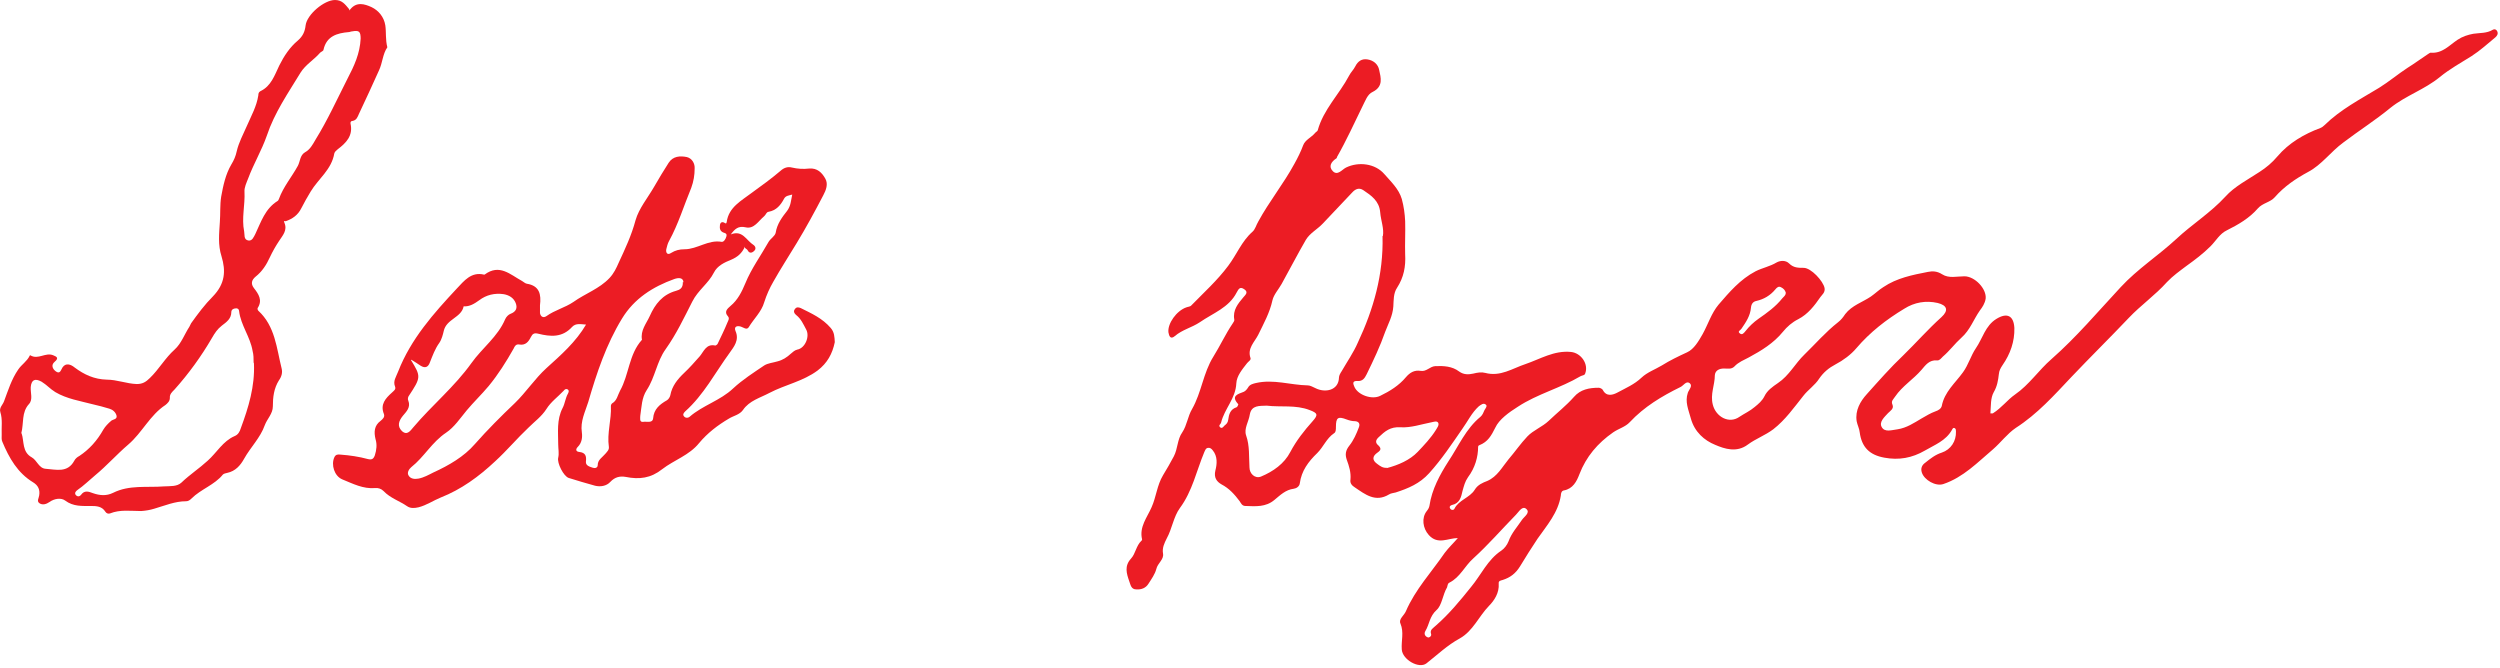 <?xml version="1.0" encoding="UTF-8"?>
<svg xmlns="http://www.w3.org/2000/svg" width="247" height="66" viewBox="0 0 247 66" fill="none">
  <path d="M196.884 40.846C197.785 40.279 198.319 39.512 199.086 38.978C200.488 38.01 201.422 36.575 202.69 35.474C205.159 33.304 207.294 30.768 209.529 28.366C211.198 26.564 213.233 25.262 215.001 23.627C216.569 22.159 218.404 21.024 219.872 19.422C220.773 18.421 222.075 17.753 223.242 16.986C223.91 16.552 224.477 16.085 225.011 15.451C226.145 14.116 227.646 13.248 229.248 12.648C229.415 12.581 229.548 12.481 229.682 12.347C231.25 10.812 233.185 9.811 235.053 8.677C236.021 8.076 236.888 7.342 237.856 6.708C238.557 6.274 239.224 5.773 239.891 5.339C239.991 5.273 240.091 5.206 240.158 5.206C241.293 5.306 241.993 4.472 242.794 3.938C243.294 3.604 243.828 3.437 244.362 3.337C245.029 3.237 245.697 3.304 246.297 2.937C246.497 2.837 246.664 2.937 246.731 3.104C246.831 3.337 246.731 3.504 246.564 3.671C245.797 4.305 245.029 5.006 244.195 5.54C243.128 6.207 241.993 6.841 241.059 7.609C239.558 8.843 237.689 9.444 236.188 10.645C234.686 11.88 233.051 12.915 231.517 14.083C230.282 14.984 229.381 16.285 228.047 16.986C226.812 17.653 225.678 18.421 224.744 19.489C224.31 19.989 223.543 20.056 223.075 20.59C222.241 21.558 221.14 22.192 220.006 22.759C219.305 23.093 218.938 23.794 218.404 24.328C217.67 25.062 216.87 25.663 216.036 26.263C215.368 26.764 214.668 27.264 214.1 27.865C212.933 29.166 211.498 30.168 210.33 31.402C208.462 33.371 206.527 35.273 204.658 37.242C202.957 39.044 201.288 40.913 199.153 42.281C198.319 42.849 197.685 43.716 196.918 44.384C195.383 45.685 193.982 47.154 192.013 47.821C191.246 48.088 190.111 47.421 189.878 46.686C189.744 46.286 189.878 45.952 190.211 45.719C190.712 45.318 191.212 44.918 191.846 44.718C192.747 44.417 193.281 43.583 193.248 42.648C193.248 42.515 193.248 42.382 193.147 42.315C192.981 42.215 192.914 42.348 192.847 42.482C192.247 43.55 191.146 43.95 190.178 44.517C188.91 45.251 187.609 45.485 186.174 45.218C184.706 44.951 183.939 44.184 183.739 42.715C183.705 42.348 183.505 41.981 183.438 41.614C183.272 40.546 183.805 39.645 184.439 38.944C185.607 37.643 186.775 36.308 188.043 35.107C189.311 33.872 190.478 32.537 191.813 31.336C192.547 30.668 192.38 30.168 191.446 29.934C190.278 29.667 189.144 29.867 188.143 30.501C186.374 31.569 184.773 32.804 183.405 34.406C182.871 35.04 182.104 35.607 181.336 36.008C180.702 36.341 180.169 36.775 179.735 37.409C179.335 38.043 178.634 38.51 178.167 39.111C177.233 40.279 176.398 41.48 175.197 42.415C174.397 43.016 173.462 43.349 172.695 43.917C171.594 44.751 170.393 44.35 169.459 43.95C168.391 43.516 167.423 42.682 167.056 41.347C166.823 40.479 166.456 39.712 166.756 38.811C166.856 38.51 167.29 38.11 166.923 37.843C166.589 37.609 166.322 38.11 166.022 38.243C164.187 39.145 162.452 40.179 161.017 41.714C160.584 42.181 159.916 42.348 159.383 42.715C157.848 43.783 156.713 45.118 156.046 46.853C155.779 47.554 155.412 48.288 154.511 48.455C154.278 48.488 154.211 48.755 154.211 48.956C153.944 50.658 152.843 51.892 151.909 53.227C151.308 54.128 150.741 55.029 150.174 55.964C149.74 56.664 149.206 57.065 148.472 57.298C148.272 57.365 148.039 57.365 148.072 57.666C148.139 58.567 147.638 59.334 147.104 59.868C146.103 60.903 145.536 62.337 144.235 63.072C143 63.739 142 64.707 140.932 65.541C140.198 66.109 138.563 65.174 138.496 64.173C138.43 63.305 138.73 62.471 138.363 61.603C138.163 61.169 138.73 60.802 138.897 60.402C139.831 58.233 141.432 56.531 142.734 54.629C143.134 54.095 143.634 53.628 144.035 53.16C143.067 53.16 142.066 53.861 141.165 52.86C140.565 52.193 140.431 51.158 140.965 50.491C141.099 50.324 141.199 50.157 141.232 49.957C141.466 48.355 142.266 46.887 143.101 45.585C144.102 44.083 144.836 42.348 146.27 41.18C146.47 41.013 146.571 40.746 146.671 40.513C146.771 40.346 146.971 40.112 146.804 39.979C146.571 39.779 146.337 39.979 146.103 40.146C145.403 40.78 145.002 41.647 144.469 42.382C143.434 43.883 142.433 45.385 141.199 46.753C140.265 47.788 139.13 48.255 137.896 48.655C137.662 48.722 137.429 48.722 137.228 48.855C135.894 49.656 134.893 48.855 133.859 48.155C133.592 47.988 133.358 47.754 133.425 47.387C133.492 46.686 133.291 46.052 133.058 45.418C132.891 44.918 132.924 44.517 133.325 44.017C133.725 43.516 134.025 42.849 134.259 42.215C134.392 41.881 134.259 41.647 133.892 41.614C133.592 41.614 133.325 41.547 133.058 41.447C132.19 41.113 131.99 41.247 131.99 42.181C131.99 42.415 131.99 42.715 131.79 42.815C131.056 43.316 130.756 44.15 130.155 44.751C129.254 45.618 128.587 46.52 128.42 47.754C128.387 48.055 128.087 48.255 127.82 48.288C127.019 48.388 126.485 48.922 125.918 49.389C125.05 50.124 124.049 50.023 123.048 49.99C122.715 49.99 122.615 49.723 122.481 49.523C121.981 48.855 121.447 48.255 120.68 47.854C120.212 47.587 119.912 47.187 120.079 46.486C120.246 45.852 120.313 45.085 119.812 44.484C119.679 44.317 119.545 44.217 119.345 44.25C119.111 44.284 119.078 44.484 118.978 44.684C118.211 46.52 117.81 48.522 116.576 50.19C115.942 51.058 115.808 52.226 115.275 53.194C115.041 53.661 114.807 54.128 114.908 54.696C115.008 55.296 114.374 55.63 114.24 56.231C114.107 56.731 113.773 57.198 113.473 57.666C113.206 58.099 112.772 58.266 112.272 58.233C111.738 58.233 111.705 57.766 111.571 57.432C111.304 56.664 111.071 55.93 111.738 55.196C112.205 54.696 112.238 53.928 112.772 53.427C112.806 53.427 112.839 53.327 112.839 53.294C112.539 52.059 113.339 51.125 113.773 50.124C114.24 49.089 114.307 47.955 114.908 46.953C115.275 46.353 115.642 45.719 115.975 45.085C116.376 44.317 116.309 43.416 116.809 42.715C117.276 42.014 117.343 41.147 117.777 40.413C118.711 38.777 118.878 36.842 119.879 35.24C120.546 34.172 121.08 33.004 121.781 31.97C121.881 31.836 121.981 31.669 121.947 31.569C121.781 30.635 122.314 30.001 122.848 29.367C123.048 29.133 123.382 28.866 122.915 28.566C122.515 28.299 122.381 28.532 122.181 28.899C121.414 30.401 119.845 30.935 118.544 31.836C117.744 32.37 116.809 32.57 116.075 33.204C115.642 33.572 115.508 33.204 115.441 32.837C115.341 31.97 116.242 30.702 117.21 30.368C117.377 30.301 117.61 30.301 117.71 30.168C118.945 28.899 120.279 27.698 121.347 26.263C122.181 25.162 122.681 23.827 123.749 22.893C124.016 22.659 124.116 22.225 124.316 21.892C125.384 19.923 126.819 18.154 127.886 16.185C128.22 15.584 128.52 14.984 128.754 14.35C128.954 13.816 129.555 13.582 129.922 13.148C129.988 13.048 130.155 12.981 130.189 12.881C130.756 10.812 132.324 9.311 133.291 7.475C133.458 7.141 133.725 6.908 133.892 6.574C134.159 6.04 134.559 5.773 135.126 5.873C135.727 5.973 136.161 6.374 136.261 6.908C136.428 7.675 136.695 8.543 135.627 9.077C135.093 9.311 134.893 9.978 134.626 10.479C133.792 12.181 133.024 13.882 132.09 15.518C132.09 15.551 132.09 15.618 132.024 15.651C131.523 15.985 131.223 16.452 131.69 16.919C132.157 17.386 132.591 16.752 132.991 16.552C134.226 15.951 135.86 16.152 136.761 17.186C137.429 17.954 138.196 18.654 138.496 19.656C138.696 20.39 138.797 21.124 138.83 21.858C138.863 22.959 138.797 24.027 138.83 25.129C138.897 26.33 138.696 27.398 138.029 28.432C137.662 28.966 137.696 29.7 137.662 30.268C137.595 31.235 137.162 31.97 136.861 32.771C136.361 34.206 135.694 35.607 135.026 36.975C134.826 37.376 134.626 37.676 134.126 37.643C133.558 37.609 133.692 37.943 133.825 38.243C134.192 39.044 135.56 39.512 136.361 39.111C137.329 38.644 138.229 38.077 138.897 37.276C139.297 36.809 139.731 36.541 140.365 36.642C140.932 36.742 141.266 36.208 141.799 36.174C142.633 36.141 143.468 36.174 144.168 36.708C144.635 37.042 145.102 37.009 145.57 36.909C145.97 36.809 146.37 36.742 146.737 36.842C148.239 37.242 149.406 36.408 150.708 35.974C152.176 35.474 153.544 34.606 155.212 34.773C156.213 34.873 156.98 35.974 156.613 36.909C156.547 37.109 156.313 37.075 156.146 37.176C154.178 38.344 151.909 38.911 149.974 40.179C149.073 40.746 148.105 41.447 147.738 42.248C147.338 43.049 147.004 43.65 146.17 43.983C146.103 43.983 146.037 44.083 146.037 44.15C146.037 45.151 145.736 46.219 145.036 47.154C144.735 47.587 144.635 48.021 144.502 48.488C144.368 49.089 144.235 49.723 143.468 49.89C143.301 49.923 143.167 50.057 143.267 50.224C143.368 50.424 143.634 50.424 143.701 50.257C144.135 49.389 145.203 49.189 145.703 48.388C146.003 47.888 146.504 47.688 146.938 47.521C147.938 47.087 148.406 46.153 149.039 45.385C149.673 44.651 150.241 43.816 150.908 43.116C151.475 42.515 152.376 42.181 153.01 41.581C153.844 40.78 154.745 40.079 155.512 39.211C156.146 38.477 157.014 38.31 157.948 38.31C158.081 38.31 158.281 38.41 158.348 38.51C158.715 39.245 159.383 39.011 159.816 38.777C160.617 38.344 161.484 37.977 162.185 37.309C162.752 36.775 163.52 36.508 164.187 36.108C164.988 35.607 165.822 35.207 166.689 34.806C167.357 34.506 167.824 33.705 168.224 33.004C168.758 32.036 169.092 30.935 169.792 30.101C170.86 28.866 171.928 27.598 173.462 26.797C174.13 26.463 174.864 26.33 175.531 25.93C175.898 25.729 176.432 25.696 176.765 26.03C177.199 26.463 177.666 26.463 178.2 26.463C178.934 26.463 180.135 27.765 180.269 28.466C180.335 28.899 180.035 29.1 179.868 29.333C179.268 30.201 178.634 31.035 177.666 31.536C177.066 31.836 176.565 32.27 176.132 32.804C175.231 33.905 174.03 34.639 172.795 35.307C172.295 35.574 171.761 35.774 171.36 36.208C171.06 36.508 170.693 36.408 170.326 36.408C169.859 36.408 169.459 36.608 169.425 37.075C169.425 38.043 168.958 38.944 169.225 39.979C169.525 41.18 170.827 41.914 171.861 41.18C172.361 40.846 172.895 40.613 173.362 40.212C173.729 39.912 174.096 39.612 174.33 39.145C174.597 38.577 175.131 38.21 175.664 37.843C176.765 37.109 177.366 35.907 178.267 35.04C179.368 33.972 180.369 32.804 181.603 31.836C181.904 31.603 182.104 31.336 182.304 31.035C182.971 30.168 184.006 29.867 184.84 29.3C185.273 29 185.64 28.633 186.074 28.366C187.409 27.465 188.944 27.164 190.478 26.864C190.945 26.764 191.412 26.797 191.88 27.098C192.547 27.531 193.348 27.298 194.082 27.298C195.116 27.298 196.284 28.532 196.184 29.5C196.117 29.967 195.85 30.368 195.616 30.668C194.983 31.569 194.649 32.604 193.781 33.371C193.147 33.939 192.614 34.673 191.946 35.24C191.78 35.407 191.613 35.641 191.379 35.607C190.612 35.54 190.245 36.074 189.844 36.541C189.044 37.476 187.943 38.143 187.242 39.178C187.075 39.445 186.808 39.612 186.975 39.979C187.142 40.379 186.775 40.579 186.541 40.813C186.174 41.214 185.64 41.681 185.907 42.181C186.208 42.749 186.908 42.482 187.475 42.415C188.376 42.281 189.11 41.781 189.844 41.347C190.311 41.08 190.745 40.813 191.212 40.646C191.513 40.546 191.78 40.379 191.846 40.112C192.113 38.711 193.181 37.843 193.948 36.775C194.482 36.041 194.716 35.14 195.216 34.406C195.883 33.438 196.15 32.17 197.251 31.503C198.286 30.868 198.953 31.169 199.02 32.404C199.053 33.738 198.619 34.973 197.852 36.074C197.652 36.375 197.518 36.608 197.485 36.975C197.418 37.576 197.318 38.177 196.984 38.744C196.651 39.345 196.717 40.045 196.651 40.846H196.884ZM136.628 23.326C136.761 22.592 136.428 21.791 136.361 20.957C136.261 19.856 135.493 19.322 134.693 18.788C134.292 18.521 133.925 18.654 133.592 19.022C132.624 20.056 131.657 21.057 130.689 22.092C130.155 22.659 129.421 23.026 129.021 23.694C128.187 25.129 127.419 26.63 126.618 28.065C126.318 28.599 125.851 29.1 125.718 29.667C125.451 30.902 124.85 31.97 124.316 33.071C123.949 33.805 123.215 34.406 123.549 35.373C123.616 35.574 123.349 35.707 123.215 35.874C122.748 36.475 122.181 37.142 122.148 37.876C122.081 39.378 120.98 40.379 120.646 41.747C120.613 41.914 120.346 42.014 120.546 42.215C120.746 42.382 120.88 42.148 120.98 42.048C121.147 41.914 121.314 41.781 121.347 41.48C121.414 40.947 121.547 40.446 122.148 40.246C122.248 40.246 122.348 39.979 122.348 39.945C121.58 39.111 122.281 38.944 122.882 38.711C123.048 38.644 123.215 38.444 123.315 38.277C123.482 37.977 123.816 37.91 124.083 37.843C125.818 37.443 127.486 38.043 129.221 38.077C129.454 38.077 129.721 38.243 129.955 38.344C130.923 38.844 132.257 38.577 132.29 37.309C132.29 37.109 132.424 36.875 132.557 36.675C133.091 35.741 133.725 34.84 134.159 33.839C135.694 30.568 136.695 27.131 136.594 23.326H136.628ZM125.15 40.079C124.45 40.112 123.649 40.012 123.482 40.947C123.382 41.647 122.882 42.348 123.115 43.016C123.482 44.05 123.382 45.118 123.449 46.186C123.449 46.786 123.983 47.32 124.583 47.087C125.784 46.586 126.885 45.819 127.486 44.651C128.087 43.516 128.854 42.548 129.688 41.614C130.255 40.98 130.188 40.813 129.388 40.513C128.02 39.979 126.552 40.246 125.15 40.079ZM141.132 62.972C141.332 62.972 141.432 62.771 141.399 62.671C141.232 62.204 141.599 62.071 141.866 61.804C143.167 60.669 144.268 59.334 145.336 57.999C146.337 56.798 146.971 55.296 148.339 54.395C148.639 54.195 148.906 53.828 149.039 53.494C149.34 52.66 149.907 52.059 150.374 51.358C150.608 51.025 151.208 50.658 150.808 50.291C150.407 49.923 150.074 50.557 149.774 50.858C148.372 52.293 147.038 53.828 145.57 55.163C144.702 55.93 144.268 57.032 143.201 57.565C143 57.666 143.034 57.866 142.967 58.033C142.533 58.767 142.467 59.801 141.933 60.269C141.232 60.903 141.232 61.67 140.832 62.337C140.665 62.605 140.765 62.905 141.165 63.005L141.132 62.972ZM136.995 46.253C138.163 45.952 139.297 45.452 140.064 44.651C140.698 43.983 141.366 43.282 141.866 42.482C142 42.248 142.2 42.014 142.1 41.781C141.966 41.547 141.666 41.681 141.466 41.714C140.431 41.914 139.397 42.281 138.363 42.215C137.362 42.148 136.828 42.615 136.227 43.182C135.894 43.483 135.86 43.75 136.194 44.017C136.494 44.317 136.428 44.484 136.094 44.718C135.56 45.085 135.56 45.485 136.094 45.852C136.361 46.052 136.628 46.253 137.028 46.219L136.995 46.253ZM176.432 28.899C176.365 28.666 176.198 28.499 175.998 28.399C175.731 28.232 175.564 28.399 175.397 28.599C174.897 29.2 174.263 29.567 173.529 29.734C173.195 29.8 173.029 30.034 172.995 30.401C172.929 31.202 172.495 31.836 172.061 32.47C171.961 32.637 171.627 32.737 171.894 32.937C172.128 33.138 172.295 32.904 172.461 32.704C172.828 32.237 173.262 31.836 173.729 31.503C174.597 30.902 175.431 30.301 176.098 29.467C176.232 29.3 176.432 29.2 176.432 28.933V28.899Z" fill="#EC1C24"></path>
  <path d="M82.477 33.805C82.244 34.94 81.743 35.874 80.776 36.608C79.341 37.676 77.573 38.01 76.038 38.811C75.104 39.311 74.036 39.578 73.402 40.513C73.068 40.98 72.468 41.08 72.034 41.347C70.9 42.014 69.899 42.782 69.065 43.783C68.097 44.984 66.596 45.452 65.428 46.353C64.293 47.254 63.159 47.387 61.825 47.12C61.257 47.02 60.757 47.12 60.29 47.621C59.923 48.021 59.322 48.121 58.788 47.988C57.921 47.754 57.053 47.487 56.186 47.22C55.685 47.053 55.018 45.752 55.152 45.218C55.252 44.784 55.152 44.35 55.152 43.917C55.152 42.715 54.985 41.48 55.585 40.312C55.819 39.879 55.852 39.345 56.119 38.877C56.186 38.744 56.253 38.577 56.086 38.477C55.919 38.377 55.785 38.477 55.685 38.611C55.118 39.211 54.418 39.712 53.984 40.413C53.517 41.147 52.816 41.647 52.215 42.248C51.081 43.316 50.08 44.517 48.912 45.585C47.311 47.087 45.576 48.355 43.541 49.156C42.807 49.456 42.139 49.923 41.339 50.124C40.905 50.224 40.538 50.224 40.238 50.023C39.47 49.49 38.569 49.223 37.902 48.522C37.669 48.288 37.368 48.188 37.068 48.221C35.867 48.322 34.866 47.788 33.798 47.354C33.031 47.02 32.697 45.919 33.031 45.185C33.164 44.884 33.398 44.884 33.665 44.918C34.566 44.984 35.467 45.118 36.334 45.352C36.734 45.452 36.901 45.352 37.035 44.984C37.202 44.45 37.268 43.917 37.101 43.383C36.934 42.682 36.968 42.048 37.602 41.581C37.802 41.414 38.036 41.214 37.935 40.913C37.535 39.945 38.102 39.345 38.736 38.777C38.903 38.611 39.137 38.477 39.036 38.21C38.803 37.643 39.137 37.242 39.337 36.708C40.605 33.471 42.84 30.968 45.142 28.499C45.843 27.765 46.544 26.831 47.811 27.131H47.878C49.346 26.03 50.414 27.131 51.582 27.765C51.748 27.865 51.882 27.998 52.049 28.032C53.316 28.232 53.483 29.1 53.35 30.168C53.35 30.435 53.35 30.701 53.35 30.935C53.417 31.302 53.684 31.436 53.984 31.235C54.818 30.635 55.819 30.401 56.653 29.834C57.821 29 59.222 28.532 60.223 27.465C60.657 26.997 60.89 26.497 61.124 25.963C61.758 24.595 62.392 23.26 62.792 21.758C63.126 20.59 63.993 19.556 64.627 18.454C65.094 17.653 65.561 16.852 66.062 16.085C66.496 15.418 67.196 15.384 67.864 15.518C68.397 15.651 68.664 16.185 68.631 16.652C68.631 17.286 68.531 17.92 68.297 18.554C67.563 20.323 67.029 22.125 66.095 23.827C65.962 24.061 65.895 24.361 65.828 24.628C65.761 24.995 65.962 25.229 66.295 24.995C66.729 24.728 67.129 24.628 67.63 24.628C68.898 24.628 69.966 23.66 71.3 23.894C71.5 23.927 71.7 23.627 71.767 23.36C71.867 23.026 71.567 23.026 71.433 22.959C71.1 22.793 71.1 22.526 71.133 22.225C71.167 21.992 71.333 21.858 71.6 22.025C71.7 22.092 71.767 22.125 71.8 21.925C72.001 20.457 73.269 19.823 74.269 19.055C75.237 18.354 76.205 17.653 77.106 16.886C77.472 16.552 77.84 16.452 78.24 16.552C78.807 16.686 79.374 16.719 79.942 16.652C80.742 16.585 81.209 17.053 81.543 17.653C81.843 18.187 81.61 18.788 81.343 19.289C80.509 20.89 79.641 22.492 78.707 24.027C77.94 25.295 77.139 26.53 76.405 27.832C76.038 28.466 75.737 29.133 75.504 29.867C75.237 30.802 74.47 31.503 73.969 32.337C73.769 32.637 73.435 32.337 73.202 32.27C72.768 32.136 72.501 32.303 72.668 32.704C73.068 33.605 72.501 34.272 72.101 34.84C70.666 36.809 69.532 39.011 67.697 40.646C67.563 40.78 67.43 40.947 67.563 41.113C67.697 41.314 67.964 41.314 68.13 41.18C69.432 40.045 71.167 39.578 72.434 38.377C73.369 37.509 74.47 36.809 75.504 36.108C75.871 35.874 76.371 35.841 76.805 35.707C77.339 35.574 77.739 35.307 78.14 34.94C78.34 34.773 78.507 34.606 78.774 34.539C79.541 34.406 80.042 33.238 79.641 32.537C79.374 32.036 79.141 31.503 78.674 31.135C78.507 31.002 78.34 30.768 78.54 30.535C78.674 30.334 78.874 30.334 79.107 30.435C80.175 30.968 81.243 31.436 82.077 32.404C82.444 32.837 82.444 33.271 82.477 33.805ZM73.602 24.361C73.302 25.028 72.868 25.395 72.234 25.663C71.567 25.93 70.866 26.263 70.533 26.931C69.999 27.998 68.965 28.666 68.397 29.8C67.597 31.369 66.829 33.004 65.761 34.506C64.894 35.707 64.727 37.276 63.893 38.544C63.393 39.311 63.393 40.212 63.259 41.08C63.259 41.314 63.159 41.714 63.526 41.681C63.86 41.614 64.46 41.847 64.527 41.347C64.594 40.413 65.194 39.945 65.895 39.545C66.062 39.445 66.195 39.211 66.229 39.044C66.395 38.143 66.929 37.476 67.597 36.842C68.13 36.341 68.631 35.774 69.131 35.207C69.532 34.739 69.765 33.939 70.666 34.139C70.733 34.139 70.866 34.039 70.9 33.972C71.233 33.271 71.567 32.604 71.867 31.869C71.934 31.703 72.101 31.469 71.934 31.269C71.5 30.802 71.867 30.501 72.168 30.234C72.901 29.634 73.302 28.799 73.636 27.998C74.236 26.53 75.17 25.262 75.938 23.894C76.138 23.56 76.572 23.326 76.638 22.993C76.772 22.125 77.272 21.458 77.773 20.824C78.14 20.323 78.14 19.823 78.273 19.222C77.94 19.322 77.639 19.322 77.472 19.622C77.139 20.256 76.705 20.79 75.938 20.924C75.704 20.957 75.671 21.224 75.504 21.358C74.937 21.825 74.503 22.659 73.669 22.459C72.935 22.292 72.601 22.626 72.201 23.16C73.369 22.692 73.736 23.76 74.436 24.194C74.636 24.328 74.737 24.595 74.503 24.795C74.303 24.995 74.036 25.062 73.869 24.728C73.836 24.661 73.736 24.595 73.602 24.494V24.361ZM57.921 32.07C57.387 32.036 56.887 31.903 56.52 32.303C55.552 33.371 54.384 33.271 53.183 32.971C52.783 32.871 52.616 32.971 52.449 33.304C52.215 33.772 51.915 34.139 51.315 34.039C50.981 33.972 50.848 34.206 50.748 34.439C50.014 35.741 49.213 37.009 48.279 38.143C47.578 38.978 46.81 39.712 46.11 40.546C45.476 41.314 44.875 42.215 44.075 42.749C42.673 43.683 41.906 45.151 40.638 46.152C40.438 46.319 40.171 46.686 40.371 46.987C40.571 47.32 40.972 47.354 41.339 47.287C41.873 47.187 42.34 46.92 42.807 46.686C44.342 45.986 45.843 45.118 46.91 43.883C48.178 42.448 49.513 41.113 50.881 39.812C51.982 38.744 52.849 37.409 53.984 36.375C55.419 35.073 56.887 33.805 57.921 32.036V32.07ZM40.605 35.574C41.606 37.209 41.606 37.276 40.371 39.145C40.304 39.245 40.271 39.478 40.338 39.578C40.605 40.246 40.138 40.68 39.804 41.08C39.37 41.614 39.237 42.114 39.704 42.582C40.238 43.082 40.571 42.515 40.838 42.215C42.673 40.045 44.909 38.21 46.577 35.874C47.645 34.372 49.179 33.271 49.913 31.536C50.014 31.302 50.247 31.069 50.447 31.002C50.981 30.802 51.148 30.435 50.948 29.934C50.748 29.433 50.314 29.166 49.78 29.066C48.879 28.933 48.045 29.133 47.344 29.667C46.877 30.001 46.41 30.301 45.809 30.268C45.576 31.402 44.108 31.503 43.841 32.704C43.774 33.004 43.641 33.538 43.407 33.872C42.974 34.472 42.74 35.14 42.473 35.807C42.306 36.275 42.006 36.408 41.572 36.141C41.272 35.941 40.972 35.741 40.638 35.54L40.605 35.574ZM67.53 27.898C67.496 27.398 67.029 27.431 66.629 27.565C64.494 28.332 62.659 29.5 61.458 31.469C59.889 34.039 58.955 36.842 58.121 39.712C57.821 40.68 57.32 41.614 57.487 42.715C57.554 43.216 57.487 43.75 57.087 44.15C56.853 44.384 56.887 44.617 57.22 44.651C57.854 44.718 57.954 45.051 57.888 45.618C57.854 46.019 58.288 46.119 58.588 46.219C58.788 46.286 59.055 46.219 59.055 45.952C59.055 45.418 59.522 45.185 59.823 44.818C59.989 44.617 60.19 44.45 60.156 44.15C59.956 42.782 60.423 41.48 60.356 40.112C60.356 40.012 60.423 39.879 60.49 39.845C60.957 39.578 61.024 39.044 61.257 38.611C62.158 37.009 62.125 35.006 63.426 33.572C63.259 32.637 63.86 31.97 64.193 31.235C64.727 30.034 65.461 29.1 66.796 28.733C67.163 28.633 67.496 28.466 67.463 27.865L67.53 27.898Z" fill="#EC1C24"></path>
  <path d="M38.269 4.672C37.802 5.339 37.802 6.207 37.435 6.975C36.801 8.41 36.134 9.811 35.466 11.246C35.333 11.546 35.233 11.88 34.832 11.947C34.699 11.947 34.599 12.047 34.632 12.214C34.899 13.415 34.199 14.116 33.364 14.75C33.231 14.85 33.064 15.017 33.031 15.15C32.764 16.752 31.463 17.653 30.695 18.922C30.361 19.455 30.061 20.023 29.761 20.59C29.427 21.258 28.893 21.625 28.226 21.858C28.16 21.858 27.993 21.758 28.093 21.992C28.426 22.759 27.926 23.26 27.559 23.827C27.225 24.328 26.925 24.862 26.658 25.429C26.324 26.163 25.891 26.831 25.257 27.331C24.856 27.665 24.756 28.032 25.09 28.466C25.557 29.066 25.957 29.667 25.457 30.435C25.424 30.501 25.457 30.635 25.524 30.702C27.192 32.237 27.325 34.406 27.826 36.408C27.926 36.809 27.826 37.209 27.559 37.576C27.058 38.377 26.958 39.245 26.958 40.146C26.958 40.88 26.391 41.38 26.158 42.014C25.724 43.249 24.756 44.184 24.122 45.318C23.755 45.986 23.255 46.553 22.454 46.72C22.321 46.753 22.12 46.786 22.02 46.887C21.186 47.921 19.852 48.322 18.918 49.256C18.751 49.423 18.584 49.523 18.384 49.523C17.283 49.523 16.282 49.957 15.247 50.257C14.814 50.391 14.413 50.457 13.946 50.491C12.912 50.491 11.878 50.324 10.877 50.724C10.71 50.791 10.51 50.724 10.409 50.557C10.076 50.023 9.542 49.99 8.975 49.99C8.107 49.99 7.24 50.057 6.439 49.456C6.039 49.156 5.371 49.256 4.904 49.59C4.571 49.823 4.204 49.923 3.903 49.723C3.603 49.523 3.837 49.223 3.87 48.956C3.97 48.388 3.77 47.955 3.27 47.654C1.735 46.72 0.901 45.251 0.233 43.65C0.133 43.449 0.167 43.182 0.167 42.949C0.133 42.215 0.267 41.447 0.033 40.713C-0.1 40.279 0.267 40.012 0.4 39.645C0.801 38.577 1.134 37.476 1.801 36.508C2.135 36.008 2.669 35.707 2.936 35.14C2.936 35.14 2.969 35.073 3.003 35.107C3.77 35.574 4.504 34.773 5.271 35.107C5.605 35.24 5.839 35.373 5.405 35.741C5.004 36.074 5.205 36.475 5.538 36.708C5.939 36.975 6.005 36.575 6.172 36.308C6.506 35.807 7.006 36.008 7.373 36.308C8.308 37.009 9.309 37.476 10.543 37.509C11.544 37.509 12.511 37.91 13.512 37.943C14.08 37.943 14.413 37.743 14.814 37.342C15.714 36.475 16.315 35.373 17.249 34.539C17.917 33.939 18.217 33.038 18.717 32.27C18.784 32.17 18.817 32.036 18.884 31.936C19.551 31.002 20.252 30.067 21.02 29.3C22.254 28.032 22.321 26.764 21.887 25.329C21.52 24.194 21.653 23.059 21.72 21.958C21.787 21.124 21.72 20.256 21.854 19.422C22.054 18.321 22.287 17.22 22.855 16.252C23.121 15.818 23.288 15.418 23.388 14.95C23.588 14.083 24.022 13.282 24.389 12.447C24.823 11.446 25.357 10.512 25.524 9.411C25.524 9.244 25.557 9.11 25.724 9.01C26.791 8.51 27.125 7.442 27.592 6.474C28.059 5.54 28.627 4.672 29.427 4.005C29.928 3.571 30.128 3.104 30.195 2.503C30.328 1.435 32.03 0 33.097 0C33.798 0 34.098 0.434 34.465 0.868C34.499 0.934 34.532 1.001 34.532 1.068C34.532 1.035 34.532 0.968 34.599 0.934C35.233 0.133 36.033 0.4 36.701 0.701C37.401 1.035 37.935 1.669 38.069 2.503C38.169 3.17 38.069 3.904 38.269 4.672ZM25.057 35.807C25.057 35.44 25.057 35.04 24.956 34.673C24.723 33.271 23.789 32.136 23.622 30.735C23.622 30.568 23.488 30.435 23.288 30.468C23.055 30.468 22.855 30.601 22.855 30.835C22.855 31.503 22.354 31.836 21.92 32.17C21.487 32.504 21.22 32.904 20.953 33.371C19.885 35.207 18.651 36.909 17.249 38.477C17.016 38.711 16.749 38.944 16.782 39.311C16.782 39.645 16.549 39.845 16.348 40.012C14.814 41.013 14.046 42.749 12.678 43.917C11.544 44.884 10.543 46.019 9.409 46.953C8.808 47.454 8.274 47.988 7.64 48.422C7.507 48.522 7.34 48.689 7.473 48.889C7.64 49.089 7.84 49.089 8.007 48.889C8.341 48.422 8.741 48.555 9.175 48.722C9.842 48.956 10.51 49.022 11.177 48.689C12.778 47.888 14.513 48.188 16.215 48.055C16.816 48.021 17.483 48.088 17.917 47.688C18.751 46.887 19.685 46.286 20.519 45.518C21.42 44.718 22.02 43.583 23.188 43.082C23.522 42.949 23.689 42.648 23.789 42.315C24.556 40.246 25.19 38.177 25.09 35.907L25.057 35.807ZM35.633 3.871C35.633 3.104 35.5 2.97 34.766 3.104C34.666 3.104 34.566 3.17 34.465 3.17C33.298 3.27 32.263 3.571 31.963 4.906C31.963 5.039 31.73 5.106 31.629 5.206C31.029 5.907 30.195 6.374 29.694 7.175C28.46 9.21 27.125 11.113 26.358 13.415C25.857 14.85 25.057 16.185 24.523 17.62C24.356 18.054 24.122 18.521 24.156 18.955C24.223 20.256 23.855 21.558 24.122 22.859C24.189 23.193 24.056 23.66 24.523 23.76C24.923 23.827 25.057 23.427 25.223 23.126C25.791 21.925 26.191 20.623 27.425 19.856C27.492 19.823 27.526 19.722 27.559 19.656C27.993 18.454 28.827 17.486 29.427 16.385C29.661 15.951 29.628 15.351 30.128 15.05C30.628 14.784 30.895 14.283 31.162 13.816C32.363 11.88 33.298 9.811 34.332 7.776C34.999 6.507 35.566 5.273 35.633 3.804V3.871ZM2.135 42.815C2.402 43.616 2.168 44.651 3.136 45.185C3.67 45.485 3.837 46.286 4.537 46.319C5.538 46.386 6.673 46.753 7.34 45.518C7.44 45.318 7.64 45.151 7.84 45.051C8.841 44.384 9.609 43.516 10.209 42.448C10.409 42.114 10.676 41.848 10.977 41.581C11.177 41.414 11.611 41.447 11.511 41.047C11.411 40.713 11.143 40.479 10.81 40.379C10.276 40.212 9.742 40.079 9.175 39.945C7.907 39.612 6.606 39.411 5.472 38.744C4.971 38.444 4.604 38.01 4.104 37.709C3.436 37.342 3.103 37.543 3.036 38.243C3.003 38.811 3.27 39.478 2.869 39.912C2.102 40.746 2.369 41.814 2.102 42.815H2.135Z" fill="#EC1C24"></path>
</svg>
